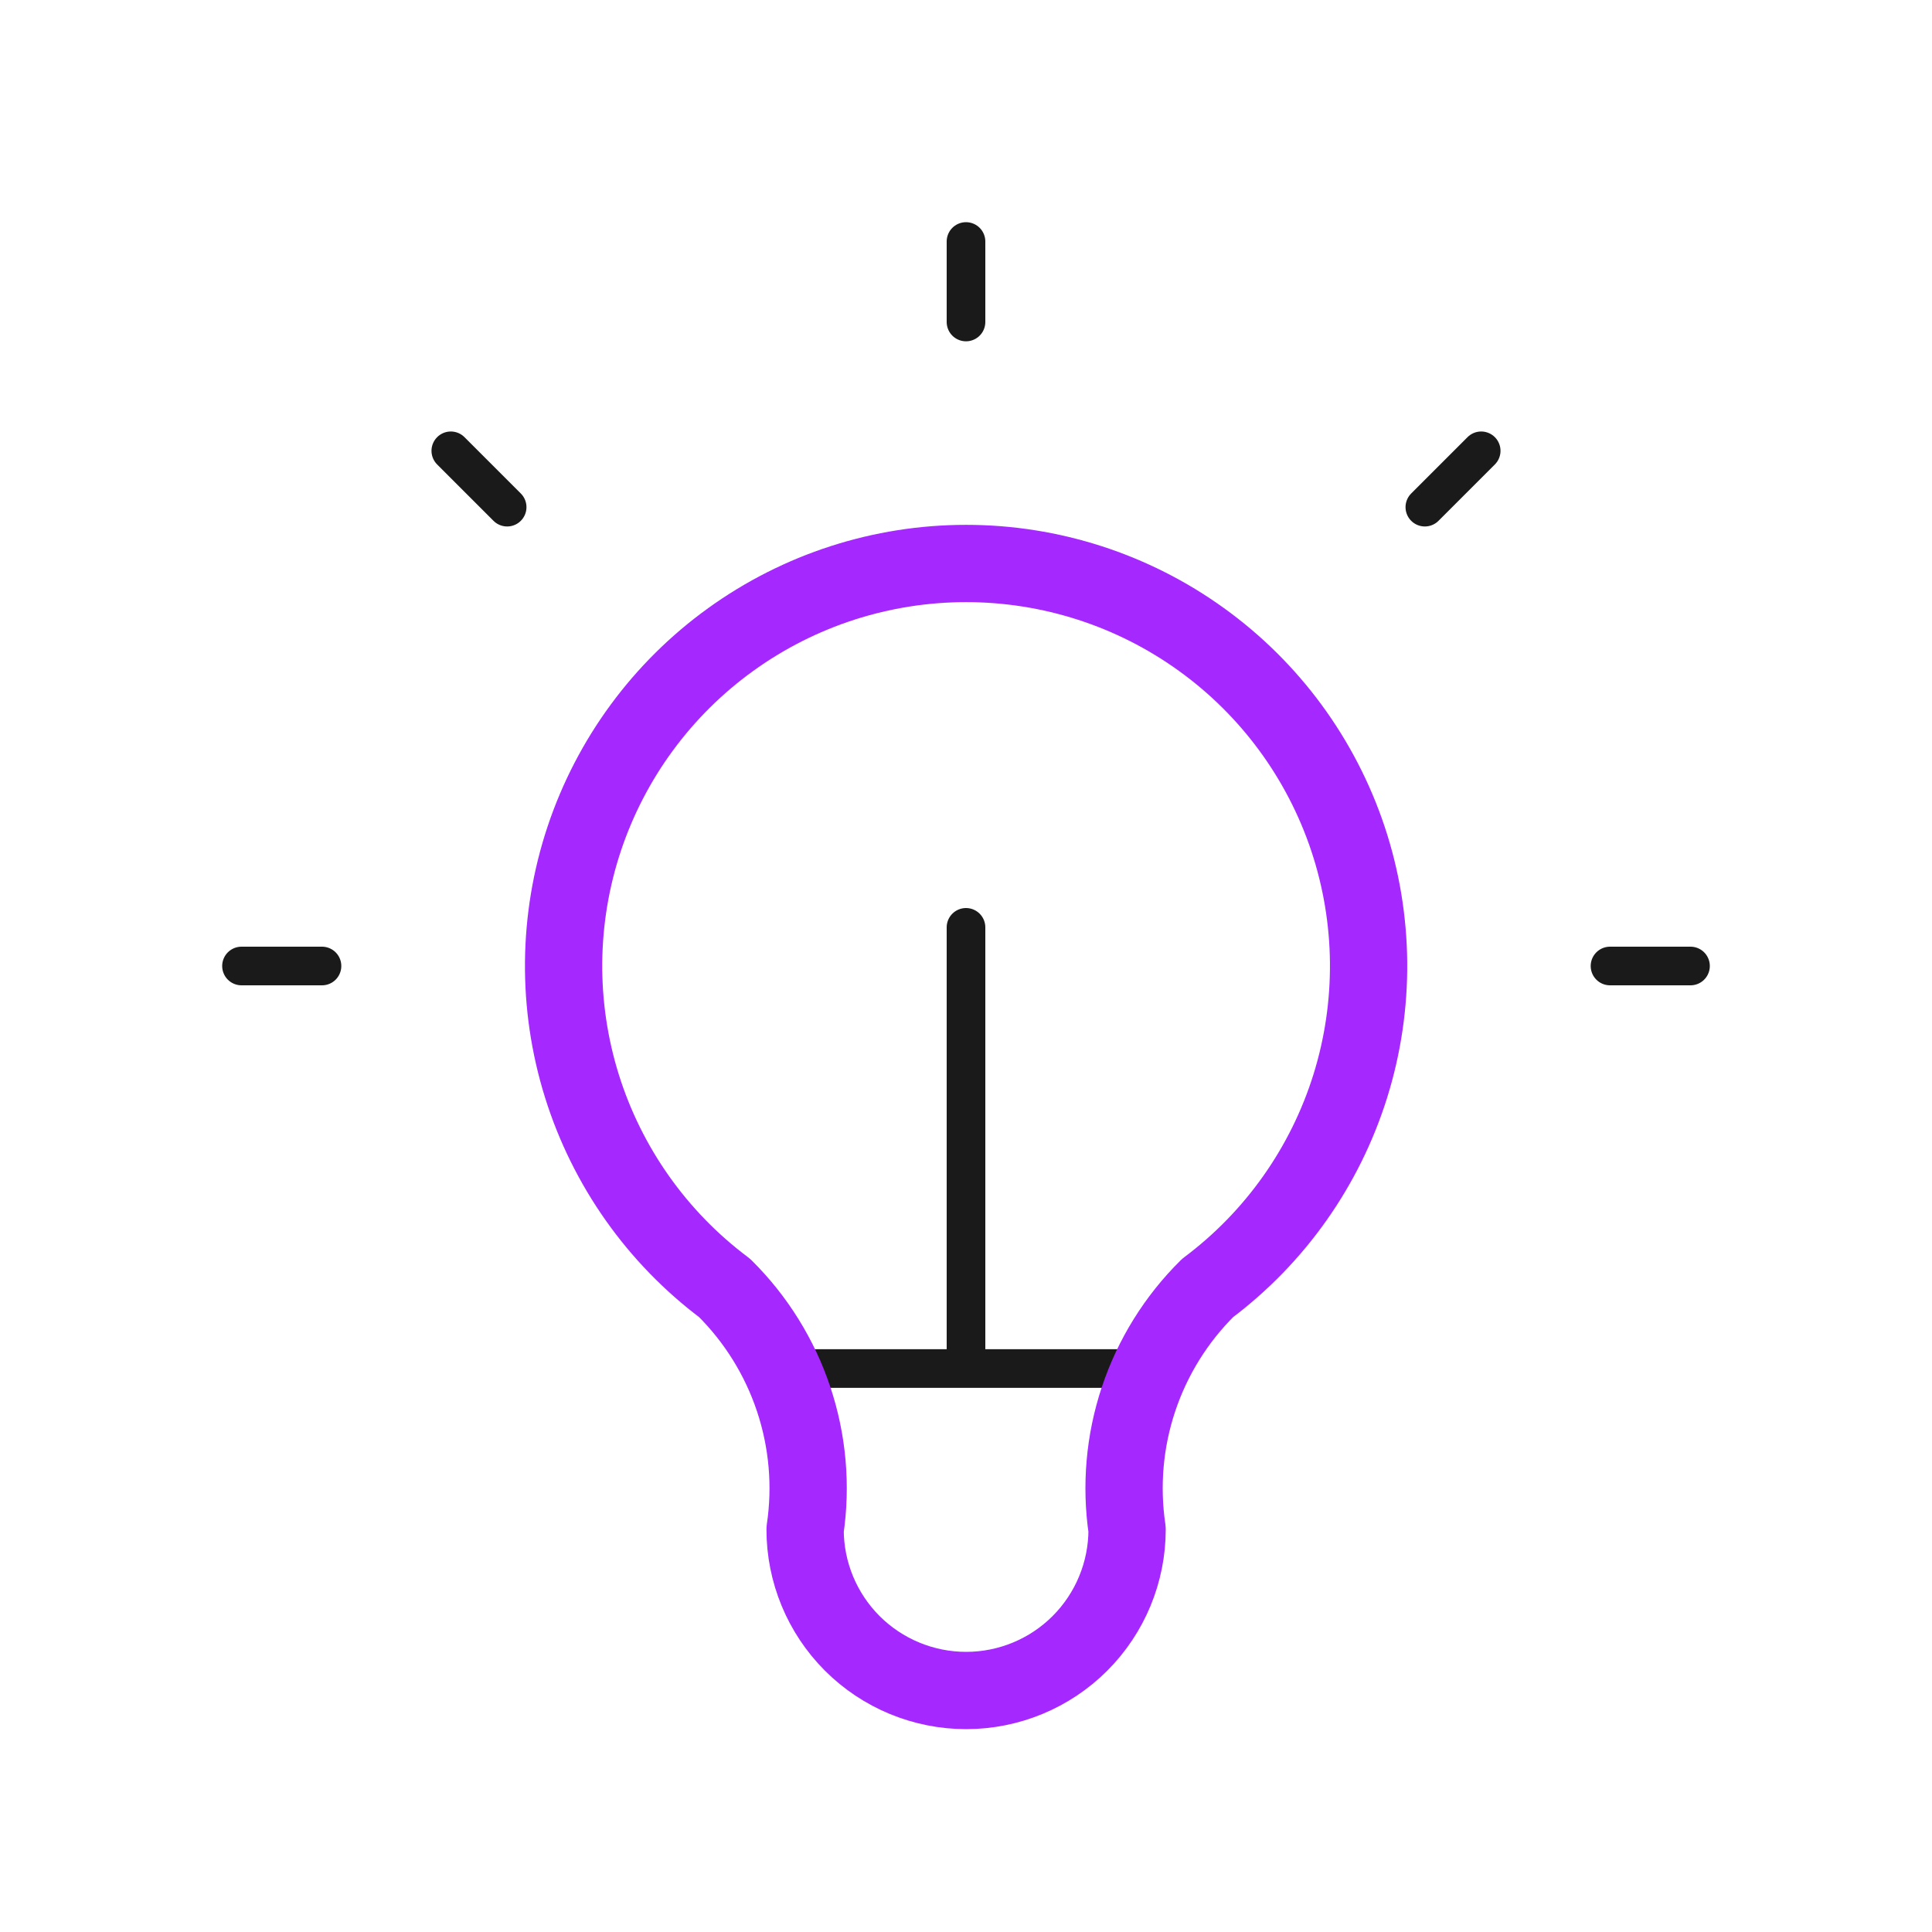 <svg width="50" height="50" viewBox="0 0 50 50" fill="none" xmlns="http://www.w3.org/2000/svg">
<g clip-path="url(#clip0_1_9652)">
<path d="M20.211 35.417H29.794" stroke="#1A1A1A" stroke-linecap="round" stroke-linejoin="round"/>
<path d="M25 24L25 35" stroke="#1A1A1A" stroke-linecap="round" stroke-linejoin="round"/>
<path d="M6.25 25H8.333M25 6.25V8.333M41.667 25H43.75M11.667 11.667L13.125 13.125M38.333 11.667L36.875 13.125" stroke="#1A1A1A" stroke-linecap="round" stroke-linejoin="round"/>
<path d="M18.753 33.333C17.004 32.022 15.712 30.193 15.06 28.106C14.408 26.019 14.429 23.78 15.12 21.706C15.812 19.632 17.138 17.828 18.912 16.55C20.686 15.271 22.816 14.583 25.003 14.583C27.189 14.583 29.32 15.271 31.093 16.55C32.867 17.828 34.193 19.632 34.885 21.706C35.576 23.78 35.597 26.019 34.946 28.106C34.294 30.193 33.002 32.022 31.253 33.333C30.439 34.139 29.827 35.124 29.465 36.21C29.103 37.295 29.002 38.451 29.169 39.583C29.169 40.688 28.73 41.748 27.949 42.53C27.168 43.311 26.108 43.75 25.003 43.75C23.898 43.75 22.838 43.311 22.056 42.53C21.275 41.748 20.836 40.688 20.836 39.583C21.004 38.451 20.902 37.295 20.54 36.21C20.178 35.124 19.566 34.139 18.753 33.333Z" stroke="#A528FF" stroke-width="2" stroke-linecap="round" stroke-linejoin="round"/>
</g>
<defs>
<clipPath id="clip0_1_9652">
<rect width="50" height="50" fill="white"/>
</clipPath>
</defs>
</svg>
